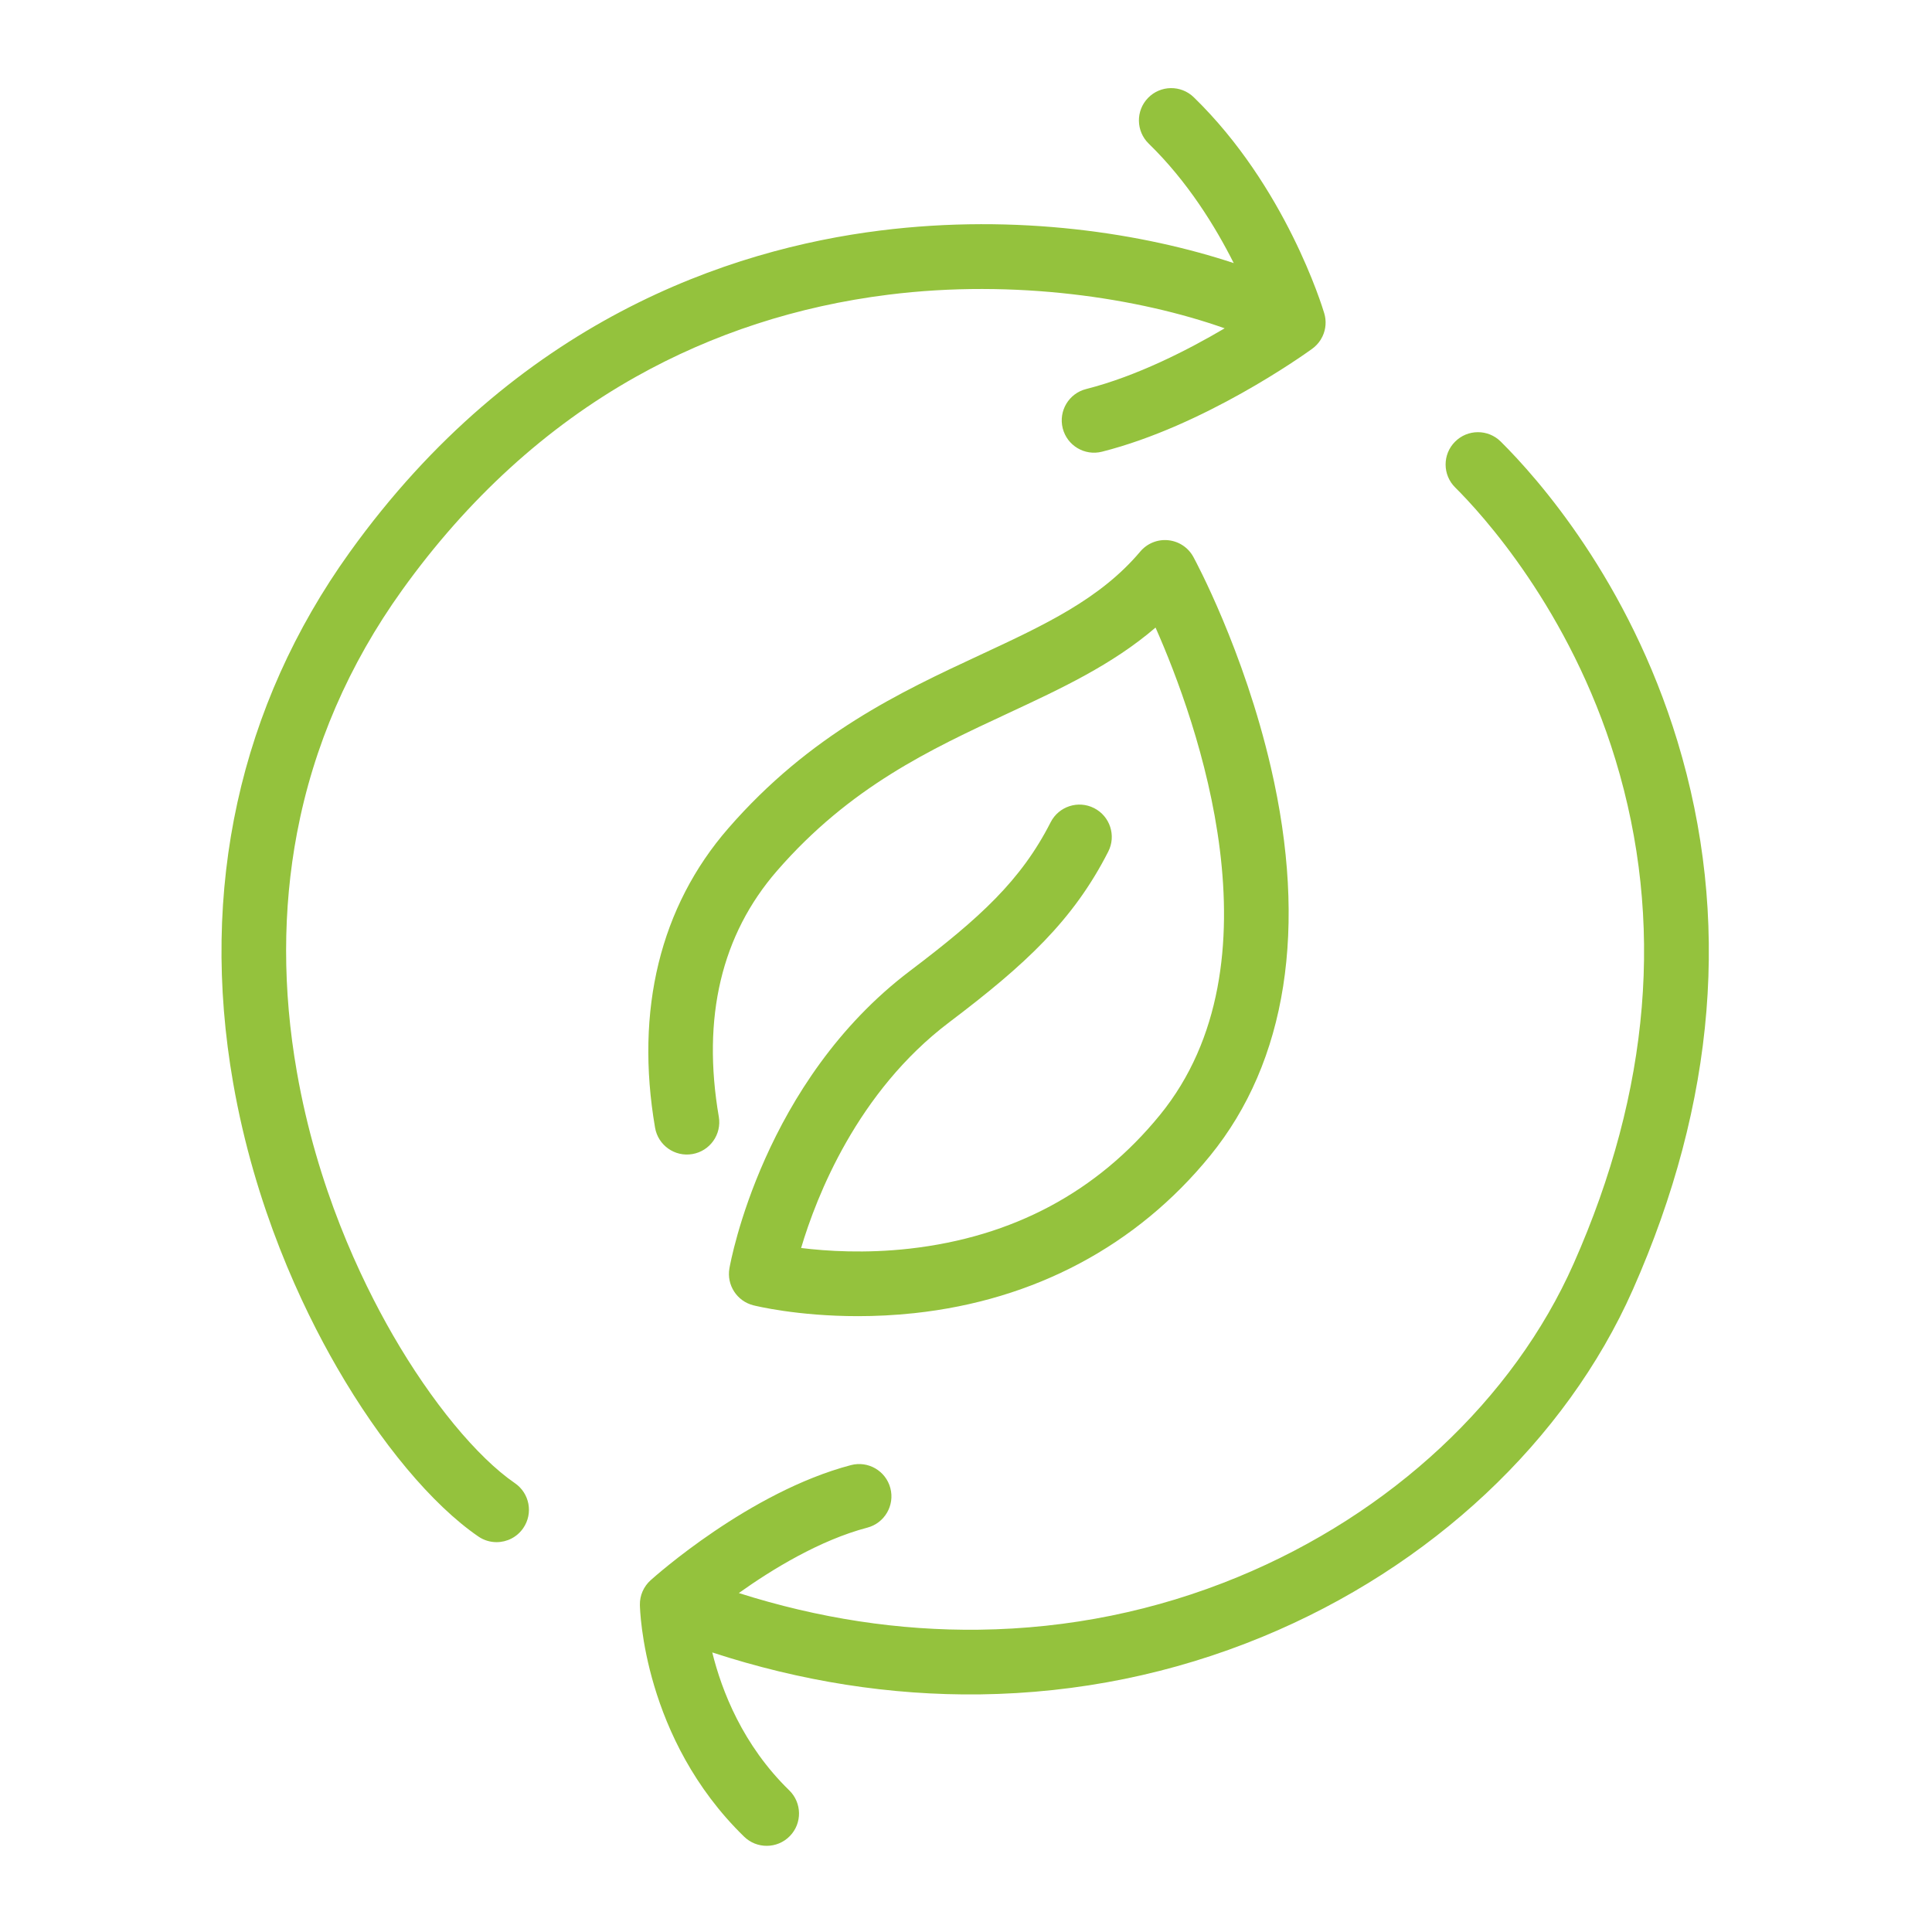<?xml version="1.0" encoding="UTF-8" standalone="no"?> <!-- Generator: Gravit.io --> <svg xmlns="http://www.w3.org/2000/svg" xmlns:xlink="http://www.w3.org/1999/xlink" style="isolation:isolate" viewBox="0 0 150 150" width="150pt" height="150pt"> <defs> <clipPath id="_clipPath_Tkf5eEDCRe8XEGDwlyIntCuZ7sWKUtwY"> <rect width="150" height="150"></rect> </clipPath> </defs> <g clip-path="url(#_clipPath_Tkf5eEDCRe8XEGDwlyIntCuZ7sWKUtwY)"> <clipPath id="_clipPath_sXAVU8sLzokAhmW7osYthYJpjjGSuwav"> <path d=" M -50.001 200 L 200.001 200 L 200.001 -50 L -50.001 -50 L -50.001 200 Z " fill="rgb(255,255,255)"></path> </clipPath> <g clip-path="url(#_clipPath_sXAVU8sLzokAhmW7osYthYJpjjGSuwav)"> <path d=" M 38.554 119.732 C 38.063 119.732 37.568 119.59 37.135 119.291 C 33.549 116.827 29.547 112.037 26.151 106.15 C 23.408 101.399 19.786 93.713 18.102 84.08 C 15.471 69.038 18.599 54.794 27.145 42.885 C 40.068 24.876 56.677 19.357 68.335 17.899 C 79.026 16.561 88.832 18.126 95.787 20.427 C 94.357 17.584 92.198 14.079 89.187 11.152 C 88.193 10.185 88.168 8.596 89.134 7.602 C 90.1 6.608 91.689 6.585 92.684 7.551 C 99.814 14.478 102.663 23.815 102.814 24.323 C 102.987 24.896 102.953 25.532 102.682 26.111 C 102.64 26.197 102.596 26.281 102.545 26.362 C 102.545 26.362 102.545 26.362 102.545 26.362 C 102.545 26.362 102.545 26.365 102.545 26.365 C 102.358 26.663 102.118 26.912 101.842 27.105 C 101.113 27.633 93.443 33.076 85.559 35.07 C 84.216 35.411 82.85 34.598 82.509 33.252 C 82.171 31.909 82.984 30.543 84.327 30.205 C 88.274 29.205 92.27 27.149 95.083 25.49 C 88.43 23.136 78.808 21.647 68.958 22.882 C 61.922 23.762 55.337 25.904 49.377 29.25 C 42.411 33.16 36.303 38.732 31.223 45.812 C 27.086 51.576 24.338 57.925 23.059 64.678 C 21.936 70.602 21.931 76.841 23.048 83.217 C 24.603 92.127 27.958 99.24 30.496 103.642 C 33.488 108.826 37.032 113.129 39.978 115.154 C 41.121 115.939 41.411 117.5 40.624 118.643 C 40.138 119.352 39.353 119.732 38.554 119.732 Z M 59.526 143.31 C 58.895 143.31 58.264 143.075 57.775 142.6 C 49.952 134.987 49.689 125.022 49.681 124.6 C 49.667 123.874 49.972 123.178 50.511 122.692 C 50.821 122.413 58.194 115.822 66.062 113.752 C 67.402 113.398 68.776 114.199 69.128 115.54 C 69.48 116.88 68.678 118.254 67.338 118.606 C 63.651 119.576 59.948 121.841 57.362 123.684 C 63.548 125.653 69.804 126.608 76.013 126.53 C 82.984 126.443 89.746 125.066 96.113 122.436 C 108.003 117.528 117.504 108.658 122.18 98.101 C 128.14 84.653 129.232 71.495 125.428 58.994 C 121.87 47.3 114.999 39.852 112.98 37.846 C 111.994 36.869 111.988 35.28 112.966 34.297 C 113.941 33.313 115.53 33.305 116.516 34.283 C 119.376 37.12 126.436 45.066 130.232 57.534 C 134.396 71.222 133.231 85.552 126.771 100.134 C 121.574 111.859 111.1 121.679 98.029 127.075 C 91.072 129.948 83.685 131.454 76.077 131.552 C 69.145 131.638 62.174 130.543 55.3 128.295 C 56.035 131.272 57.666 135.49 61.277 139.003 C 62.269 139.97 62.291 141.559 61.325 142.55 C 60.833 143.056 60.18 143.31 59.526 143.31 Z " fill="rgb(148,194,61)"></path> <path d=" M 66.616 102.186 C 61.902 102.186 58.662 101.388 58.489 101.343 C 57.215 101.022 56.405 99.77 56.632 98.474 C 56.735 97.888 59.293 83.971 70.658 75.374 C 76.095 71.26 79.277 68.347 81.572 63.839 C 82.201 62.605 83.712 62.113 84.946 62.742 C 86.183 63.37 86.675 64.884 86.044 66.119 C 83.321 71.467 79.601 74.905 73.688 79.376 C 66.563 84.767 63.396 92.866 62.198 96.894 C 64.178 97.139 67.183 97.332 70.624 96.944 C 78.645 96.036 85.184 92.545 90.06 86.563 C 99.673 74.765 92.959 56.053 89.716 48.724 C 86.357 51.612 82.388 53.458 78.24 55.391 C 72.222 58.192 65.999 61.088 60.332 67.604 C 56.009 72.576 54.487 78.999 55.808 86.705 C 56.042 88.071 55.123 89.367 53.758 89.601 C 52.392 89.839 51.093 88.92 50.859 87.554 C 49.292 78.421 51.258 70.386 56.542 64.312 C 62.913 56.988 69.929 53.721 76.121 50.838 C 81.111 48.515 85.421 46.509 88.529 42.823 C 89.063 42.189 89.876 41.859 90.7 41.943 C 91.526 42.027 92.255 42.51 92.652 43.239 C 92.811 43.529 96.565 50.481 98.673 59.591 C 101.544 71.998 99.911 82.421 93.951 89.735 C 88.256 96.721 80.315 100.946 70.993 101.952 C 69.437 102.119 67.965 102.186 66.616 102.186 Z " fill="rgb(148,194,61)"></path> </g> </g> </svg> 